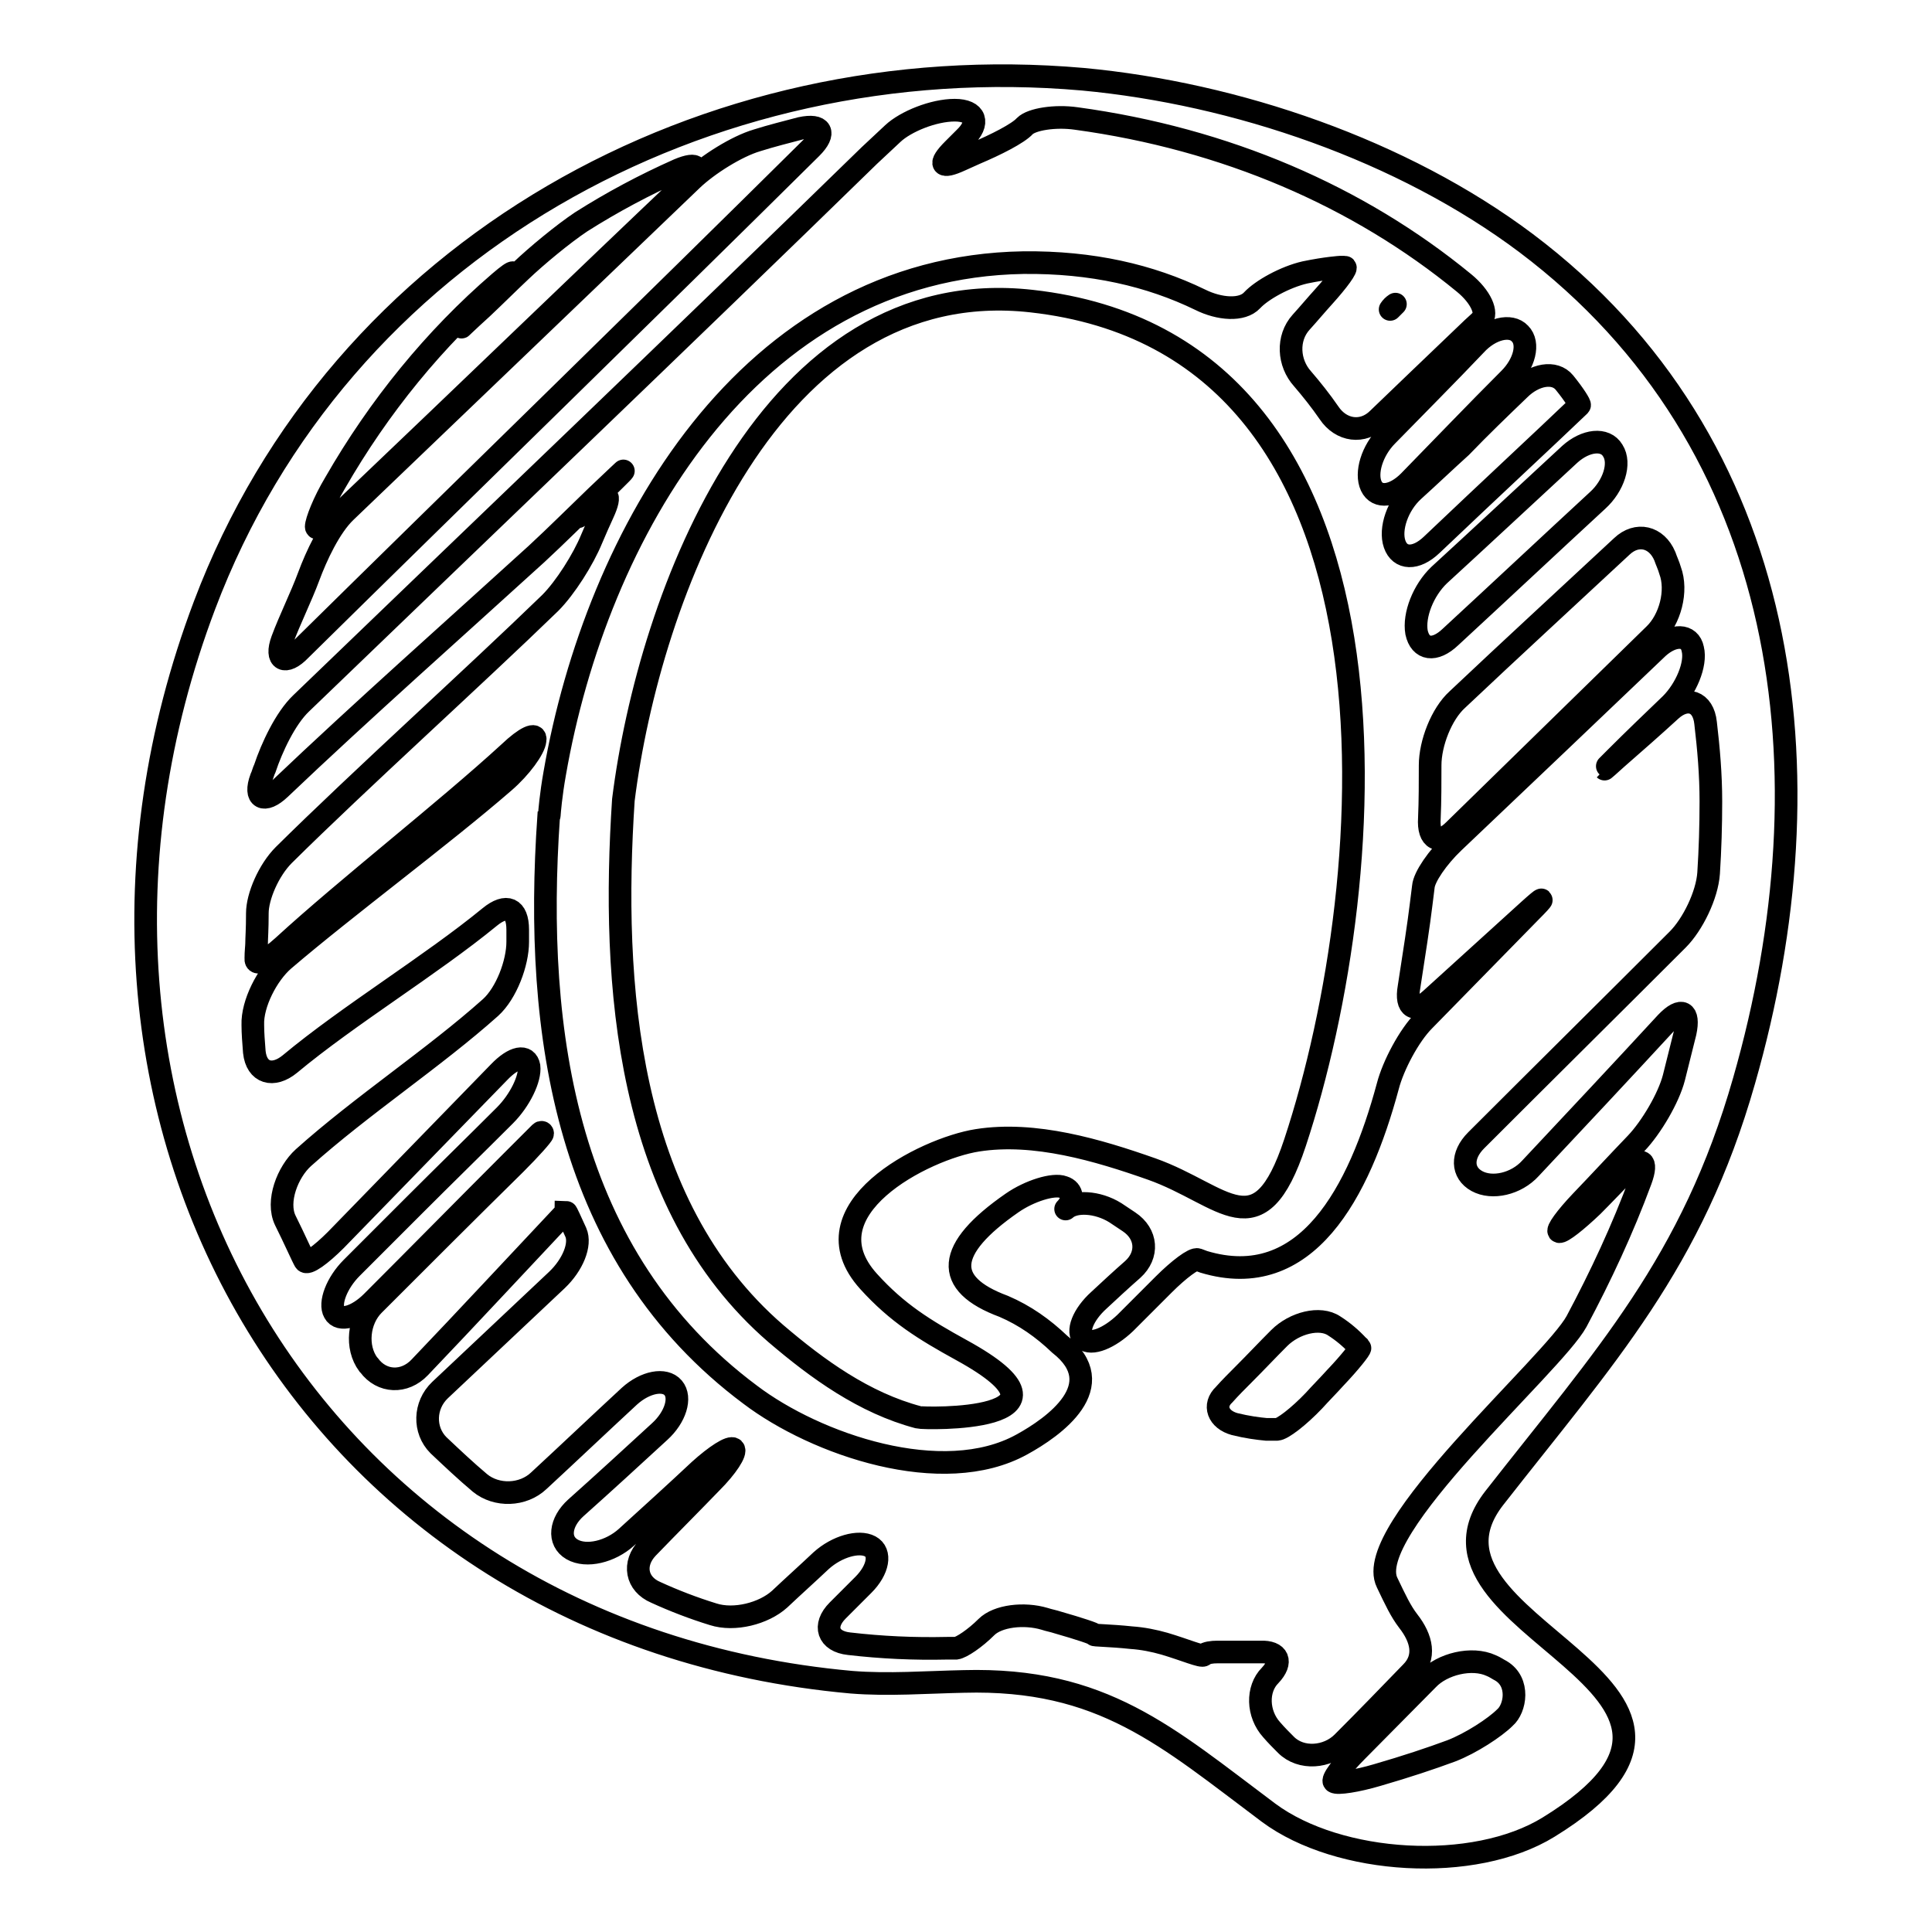 <?xml version="1.0" encoding="utf-8"?>
<!-- Svg Vector Icons : http://www.onlinewebfonts.com/icon -->
<!DOCTYPE svg PUBLIC "-//W3C//DTD SVG 1.1//EN" "http://www.w3.org/Graphics/SVG/1.1/DTD/svg11.dtd">
<svg version="1.1" xmlns="http://www.w3.org/2000/svg" xmlns:xlink="http://www.w3.org/1999/xlink" x="0px" y="0px" viewBox="0 0 256 256" enable-background="new 0 0 256 256" xml:space="preserve">
<g><g><g><g><path stroke-width="3" fill-opacity="0" stroke="#000000"  d="M202.2,32.2c-16.4-12.3-38.4-19.8-58.7-21.7C93.5,6.1,45,32.8,27.1,80.2c-25.5,67.5,13.7,136.2,85.7,142.7c4.9,0.4,10,0,14.9-0.1c18.4-0.5,26.9,7.3,40.4,17.4c9.3,6.9,27.2,8,37.1,1.9c30.7-18.9-20.5-26.5-7.2-43.6c14.7-18.8,26.2-31.1,33.1-55.3C242.8,102.4,237.4,58.7,202.2,32.2z M207.3,50.7c1.3,1.6,2.1,2.9,2,3c0,0-0.1,0.1-0.1,0.1c-4.7,4.5-11.4,10.7-19.5,18.4c-2.1,2-4.2,1.9-4.9-0.1c-0.7-2,0.4-5.2,2.5-7.1c2.1-1.9,4.2-3.9,6.3-5.8c2.5-2.6,5.1-5.1,7.7-7.6C203.3,49.6,206,49.1,207.3,50.7z M201.4,44.2c1.3,1.3,0.6,4-1.4,6c-4.5,4.5-8.9,9.1-13.3,13.6c-2,2-4.2,2.3-5,0.6c-0.8-1.7,0.1-4.7,2.1-6.7c3.9-4,7.9-8,11.7-12C197.5,43.5,200.2,42.9,201.4,44.2z M44.4,64c5.8-10.1,13.2-19.2,21.8-26.6c2.2-1.9,2.4-1.6,0.4,0.4c-1.3,1.4-2.7,2.7-4.1,4.2c-0.4,0.4-0.8,0.8-1.2,1.2c-0.6,0.6,0.5-0.5,2.6-2.4c1.7-1.6,3.4-3.3,5.1-4.9c2.1-2,5.6-4.9,8-6.5c4.1-2.6,8.4-4.9,12.9-6.9c2.6-1.1,3.1-0.3,1.1,1.6C77.4,37,62.3,51.6,45.7,67.4c-2,2-3.8,3-3.8,2.4C41.9,69.1,42.9,66.5,44.4,64z M37.4,84.8c1-2.7,2.5-5.7,3.5-8.4c1-2.7,2.8-6.6,4.9-8.6c16.3-15.6,31.5-30.2,45.9-44c2.1-2,5.9-4.4,8.6-5.2c1.9-0.6,3.9-1.1,5.8-1.6c2.8-0.6,3.4,0.6,1.4,2.6C86.2,40.7,60.7,65.5,39.8,86.1C37.8,88.2,36.4,87.5,37.4,84.8z M197.6,220.7c0.5,0.2,0.9,0.5,1.3,0.7c2.5,1.5,1.9,5,0.5,6.2c-1.3,1.3-4.5,3.4-7.1,4.4c-2.7,1-6,2.1-9.8,3.2c-2.7,0.8-5.3,1.2-5.7,0.9c-0.4-0.2,1-2.1,3-4.1l9.4-9.5C191.1,220.5,195,219.5,197.6,220.7z M224.3,86c0.5,2-0.9,5.3-2.9,7.3c-2.5,2.4-4.9,4.7-7.3,7.1c-2,2-2,2,0.1,0.1c2.4-2.1,4.8-4.2,7.2-6.4c2.1-1.9,4.3-1.2,4.6,1.7c0.4,3.4,0.7,6.8,0.7,10.4c0,3.2-0.1,6.4-0.3,9.5c-0.2,2.9-2.1,6.8-4.1,8.8c-8.8,8.8-17.7,17.6-26.7,26.6c-2,2-1.9,4.3,0.1,5.4c2,1.1,5.2,0.4,7.1-1.7c6.1-6.5,12.1-12.9,18-19.3c2-2.1,3.1-1.5,2.5,1.3c-0.5,2-1,4-1.5,6c-0.7,2.7-3,6.6-5,8.7c-2.5,2.6-4.9,5.2-7.3,7.7c-2,2.1-3.3,3.9-2.9,4c0.4,0.1,2.3-1.4,4.4-3.4c1.5-1.5,3-3.1,4.5-4.6c2-2,2.9-1.5,1.9,1.2c-2.4,6.5-5.3,12.7-8.5,18.7c-3.1,5.7-28.5,27.7-25.1,34.6c1.1,2.3,1.8,3.8,2.8,5.1c1.8,2.3,2.4,4.8,0.4,6.8c-3,3.1-6,6.2-9.1,9.3c-2,2-5.5,2.3-7.5,0.3c-0.6-0.6-1.3-1.3-1.9-2c-1.9-2.1-2-5.4-0.2-7.2c1.7-1.8,1.1-3.2-1.3-3.1c-1.6,0-3.1,0-4.4,0c-0.4,0-0.8,0-1.3,0c-0.7,0-1.5,0.1-1.8,0.4c-0.2,0.3-2.5-0.7-5.2-1.5c-1.4-0.4-2.9-0.7-4.4-0.8c-2.8-0.3-5.1-0.3-4.9-0.4c0.1-0.1-2-0.8-4.8-1.6c-0.6-0.2-1.2-0.3-1.8-0.5c-2.7-0.8-6.2-0.4-7.7,1.1c-1.5,1.5-3.3,2.7-4,2.8c-0.4,0-0.8,0-1.2,0c-4.4,0.1-8.7-0.1-13-0.6c-2.8-0.3-3.5-2.4-1.5-4.4c1.1-1.1,2.3-2.3,3.4-3.4c2-2,2.4-4.3,0.9-5.1c-1.5-0.8-4.4,0-6.5,1.9c-1.8,1.7-3.7,3.4-5.5,5.1c-2.1,1.9-6,2.9-8.8,2c-2.6-0.8-5.2-1.8-7.6-2.9c-2.6-1.1-3.1-3.8-1.1-5.9c2.8-2.9,5.7-5.8,8.5-8.7c2-2,3.3-4,2.9-4.4c-0.4-0.4-2.4,0.9-4.5,2.8c-3.2,3-6.4,5.9-9.7,8.9c-2.1,1.9-5.3,2.7-7.2,1.6c-1.9-1.1-1.6-3.6,0.5-5.5c3.7-3.3,7.4-6.7,11.1-10.1c2.1-1.9,2.9-4.5,1.8-5.8c-1.1-1.3-3.7-0.8-5.8,1.1c-4,3.7-8,7.5-12,11.2c-2.1,2-5.6,2.1-7.8,0.3c-1.9-1.6-3.7-3.3-5.5-5c-2-2-1.9-5.3,0.2-7.3c5.1-4.8,10.3-9.7,15.5-14.6c2.1-2,3.2-4.7,2.5-6.3c-0.7-1.5-1.2-2.7-1.3-2.7c0,0.1-0.1,0.1-0.2,0.2c-6.4,6.8-12.8,13.7-19.2,20.4c-2,2.1-5,2-6.7-0.3c0,0-0.1-0.1-0.1-0.1c-1.7-2.3-1.3-5.9,0.7-7.9c6.2-6.2,12.5-12.5,18.8-18.7c2-2,3.6-3.8,3.6-4c0-0.2-0.2-0.2-0.3-0.1c-0.1,0.1-1.9,1.9-3.9,3.9c-6.1,6.1-12.2,12.3-18.4,18.5c-2,2-4.3,2.7-5,1.4c-0.7-1.2,0.3-3.9,2.3-5.9c2.8-2.8,5.5-5.5,8.3-8.3c4-4,8-7.9,12-11.9c2-2,3.4-4.9,3.2-6.5c-0.3-1.6-2-1.3-4,0.8c-7.2,7.4-14.4,14.8-21.6,22.2c-2,2-3.8,3.3-4.1,2.8c-0.3-0.5-1.4-3-2.6-5.4c-1.2-2.5,0.3-6.4,2.4-8.3c7.7-6.9,17.3-13.2,24.8-19.9c2.1-1.9,3.6-5.9,3.6-8.7c0-0.5,0-1,0-1.6c0-2.9-1.5-3.5-3.7-1.7c-7.8,6.4-18.7,13-26.5,19.5c-2.2,1.8-4.4,1.2-4.7-1.6c-0.1-1.3-0.2-2.5-0.2-3.6c-0.1-2.8,1.9-6.7,4.1-8.6c8.3-7.1,20.9-16.4,29.2-23.6c2.2-1.9,4-4.4,4.1-5.5c0.2-1.1-1.3-0.4-3.4,1.6c-8.5,7.8-21.5,17.9-30,25.7c-2.1,1.9-3.7,2.7-3.6,1.6c0-0.9,0.1-1.6,0.1-2c0-0.7,0.1-1.8,0.1-4c0-2.2,1.5-5.7,3.5-7.7c10.1-10,25.2-23.6,35.3-33.4c2-2,4.4-5.8,5.5-8.5c0.5-1.2,1-2.3,1.5-3.4c1.2-2.6,0.6-3.1-1.5-1.1c-0.1,0.1-0.2,0.2-0.3,0.2c-2.1,2-2.1,1.9-0.1-0.1c0.3-0.3,0.5-0.5,0.8-0.8c2-2,3.8-3.7,3.8-3.8c0.1-0.1-1.5,1.4-3.6,3.4c-2.6,2.5-5.2,5.1-7.9,7.6c-10.1,9.2-23.4,21-34,31.1c-2.1,2-3.5,1.3-2.5-1.4c0.2-0.4,0.3-0.9,0.5-1.3c0.9-2.7,2.7-6.6,4.8-8.6c22.1-21.3,50.9-48.8,75.3-72.6c0,0,1.4-1.3,3.1-2.9c1.7-1.6,5.4-3.1,8.2-3.1c2.8,0,3.4,1.7,1.3,3.7c-0.5,0.5-1,1-1.5,1.5c-2,2-1.6,2.6,1,1.4c0.7-0.3,1.3-0.6,2-0.9c2.6-1.1,5.6-2.6,6.5-3.6c0.9-0.9,4-1.4,6.8-1C162.4,18.4,180,26,194,37.5c2.2,1.8,3.2,4,2.3,4.9c-0.5,0.5-1.1,1-1.6,1.5c-5,4.8-8.9,8.5-12.1,11.6c-2,2-4.9,1.6-6.5-0.8c-1.1-1.6-2.3-3.1-3.5-4.5c-1.9-2.1-2.1-5.4-0.2-7.5c1-1.1,2-2.3,3-3.4c1.9-2.1,3.2-3.9,2.8-3.9c-0.4,0-0.6,0-0.6,0s-1.8,0.1-4.7,0.7c-2.6,0.6-5.7,2.3-7,3.7c-1.3,1.4-4.3,1.2-6.9-0.1c-6.6-3.2-14.3-5-23.4-4.9c-36.5,0.6-56.6,36-62.1,67.7c-0.5,2.8-0.7,5.2-0.7,5.4c0,0.1,0,0.2-0.1,0.3c-2,28.8,2.3,58.4,26.7,76.6c8.7,6.6,25.5,12.4,36,6.6c4.2-2.3,12-7.8,5-13.3c-2.2-2.1-4.6-3.8-7.4-5c-8.1-3-7.7-7.6,1.1-13.7c2.3-1.6,5.5-2.6,6.8-2.1c1.3,0.4,1.4,1.8,0.3,2.9c-1.1,1.1-1.1,1.1,0,0c1.2-1.1,4.2-1,6.6,0.5c0.6,0.4,1.2,0.8,1.8,1.2c2.4,1.6,2.6,4.4,0.5,6.3c-1.6,1.4-3.1,2.8-4.5,4.1c-2.1,1.9-3,4.2-2,5.1c1,0.9,3.4-0.1,5.5-2.1c1.7-1.7,3.4-3.4,5.1-5.1c2-2,4-3.5,4.5-3.3c0.3,0.1,0.5,0.2,0.8,0.3c13.6,4.1,20.6-9.2,24.4-23.3c0.7-2.7,2.8-6.7,4.8-8.7c4.7-4.8,9.4-9.6,14.1-14.4c2-2,1.9-2.1-0.2-0.2c-4.4,4-8.7,7.9-13,11.8c-2.1,1.9-3.4,1.2-2.9-1.6c0.7-4.5,1.3-8.4,1.6-10.9c0.1-0.8,0.2-1.6,0.3-2.4c0.1-1.3,1.9-3.9,4-5.9c9.6-9.1,18.6-17.7,27.1-25.8C221.7,84,223.9,84,224.3,86z M115.1,169.8c3.8,4.2,7.4,6.4,12.3,9.1c17.5,9.6-5,9.1-5.7,8.9c-7.2-1.9-13.4-6.4-18.9-11.1c-19.9-17.2-21.8-46.4-20.2-70.7C86,78.9,102,36,136.7,39.9c51.9,5.8,46.5,76.4,34.9,111.5c-4.8,14.5-9.4,6.9-19,3.5c-7.1-2.5-15.5-5-23.1-3.8C122.5,152.2,106.5,160.3,115.1,169.8z M195.4,107.9c7.8-7.7,16.8-16.5,23.9-23.5c2-2,2-2,0,0C211.3,92.3,203.3,100.1,195.4,107.9C193.4,109.9,193.4,109.9,195.4,107.9z M220.6,73.7c0.2,0.6,0.5,1.2,0.7,1.9c1,2.7,0,6.5-2.1,8.5c-8.9,8.7-17.8,17.4-26.5,25.9c-2,2-3.5,1.3-3.3-1.6c0.1-2.3,0.1-4.7,0.1-7c0-2.9,1.5-6.8,3.6-8.7c7.2-6.8,14.5-13.5,21.8-20.3C216.9,70.5,219.5,71.1,220.6,73.7z M211.7,66.3c-6.5,6-13,12.1-19.5,18.1c-2.1,2-4,1.7-4.5-0.6c-0.4-2.3,0.9-5.6,3-7.6c4.8-4.4,10.6-9.8,17.3-16c2.1-1.9,4.7-2.2,5.7-0.5C214.8,61.4,213.8,64.4,211.7,66.3z"/><path stroke-width="3" fill-opacity="0" stroke="#000000"  d="M176.8,175.7c-1.9-1.3-5.3-0.4-7.3,1.6c-1.6,1.6-3.1,3.2-4.7,4.8c-0.9,0.9-1.8,1.8-2.6,2.7c-1.5,1.4-0.8,3.3,1.4,3.9c1.6,0.4,3.1,0.6,4.2,0.7c0.4,0,0.9,0,1.4,0c0.7,0,2.9-1.7,4.9-3.8c0.9-1,1.9-2,2.8-3c2-2.1,3.4-3.9,3.3-4c-0.1-0.1-0.1-0.2-0.2-0.2C179,177.3,177.9,176.4,176.8,175.7z"/><path stroke-width="3" fill-opacity="0" stroke="#000000"  d="M184.9,40.3C186.9,38.3,186.9,38.3,184.9,40.3c-0.3,0.2-0.5,0.4-0.7,0.7c-2,2-2,2,0,0C184.4,40.8,184.6,40.6,184.9,40.3z"/></g></g><g></g><g></g><g></g><g></g><g></g><g></g><g></g><g></g><g></g><g></g><g></g><g></g><g></g><g></g><g></g></g></g>
</svg>
